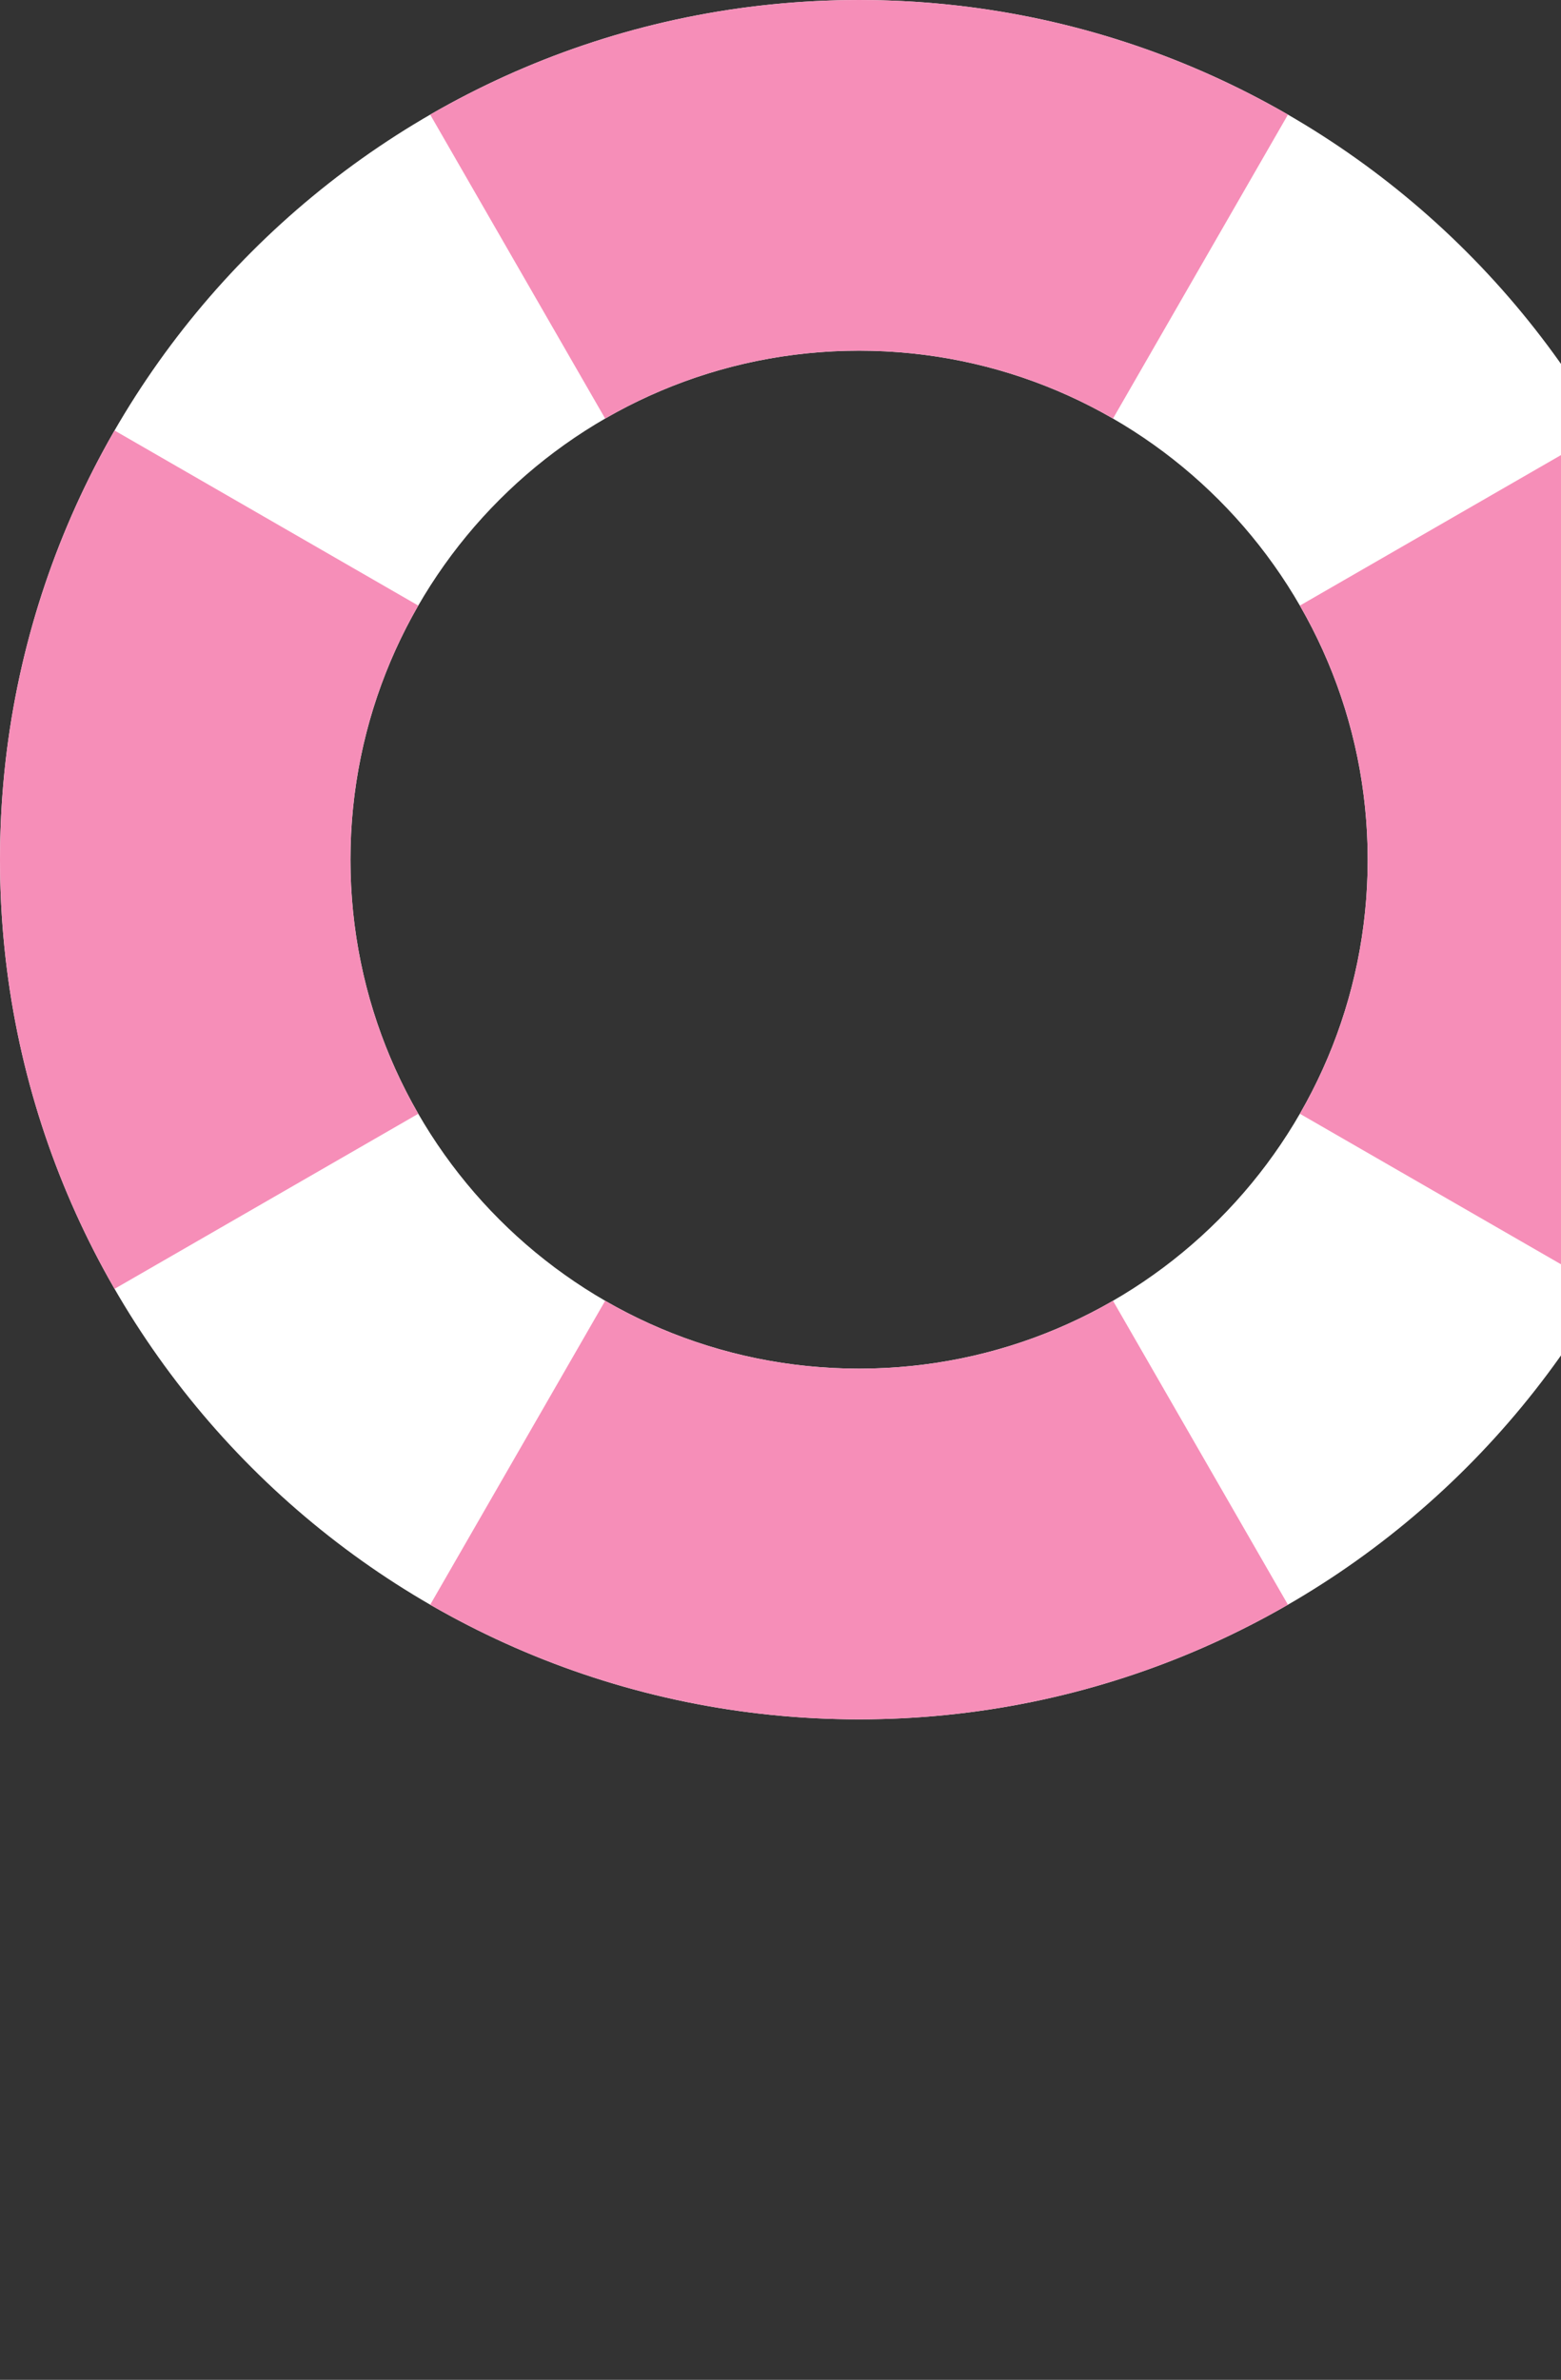 <svg width="149" height="227" viewBox="0 0 149 227" fill="none" xmlns="http://www.w3.org/2000/svg">
<rect x="0" y="0" width="149" height="227" fill="#333333" stroke="none"/>
<g clip-path="url(#clip0_9959:26040)">
<path fill-rule="evenodd" clip-rule="evenodd" d="M82 164C127.287 164 164 127.287 164 82C164 36.713 127.287 0 82 0C36.713 0 0 36.713 0 82C0 127.287 36.713 164 82 164ZM82 130.548C108.812 130.548 130.548 108.812 130.548 82C130.548 55.187 108.812 33.451 82 33.451C55.187 33.451 33.451 55.187 33.451 82C33.451 108.812 55.187 130.548 82 130.548Z" fill="white"/>
<path fill-rule="evenodd" clip-rule="evenodd" d="M122.937 10.934C110.89 3.979 96.91 0 82 0C67.09 0 53.11 3.979 41.063 10.934L57.763 39.925C64.896 35.807 73.173 33.451 82 33.451C90.828 33.451 99.105 35.807 106.237 39.925L122.937 10.934ZM124.076 57.764L153.067 41.064C160.021 53.11 164 67.091 164 82C164 96.91 160.021 110.89 153.066 122.937L124.075 106.237C128.193 99.105 130.549 90.827 130.549 82C130.549 73.173 128.193 64.896 124.076 57.764ZM106.237 124.075L122.937 153.066C110.89 160.021 96.91 164 82 164C67.091 164 53.11 160.021 41.064 153.067L57.764 124.076C64.896 128.193 73.173 130.549 82 130.549C90.827 130.549 99.105 128.193 106.237 124.075ZM39.925 106.237L10.934 122.937C3.979 110.89 0 96.91 0 82C0 67.09 3.979 53.11 10.934 41.063L39.925 57.763C35.807 64.896 33.451 73.173 33.451 82C33.451 90.828 35.807 99.105 39.925 106.237Z" fill="#F68EB8"/>
</g>
<defs>
<clipPath id="clip0_9959:26040">
<rect width="149" height="227" fill="white"/>
</clipPath>
</defs>
</svg>